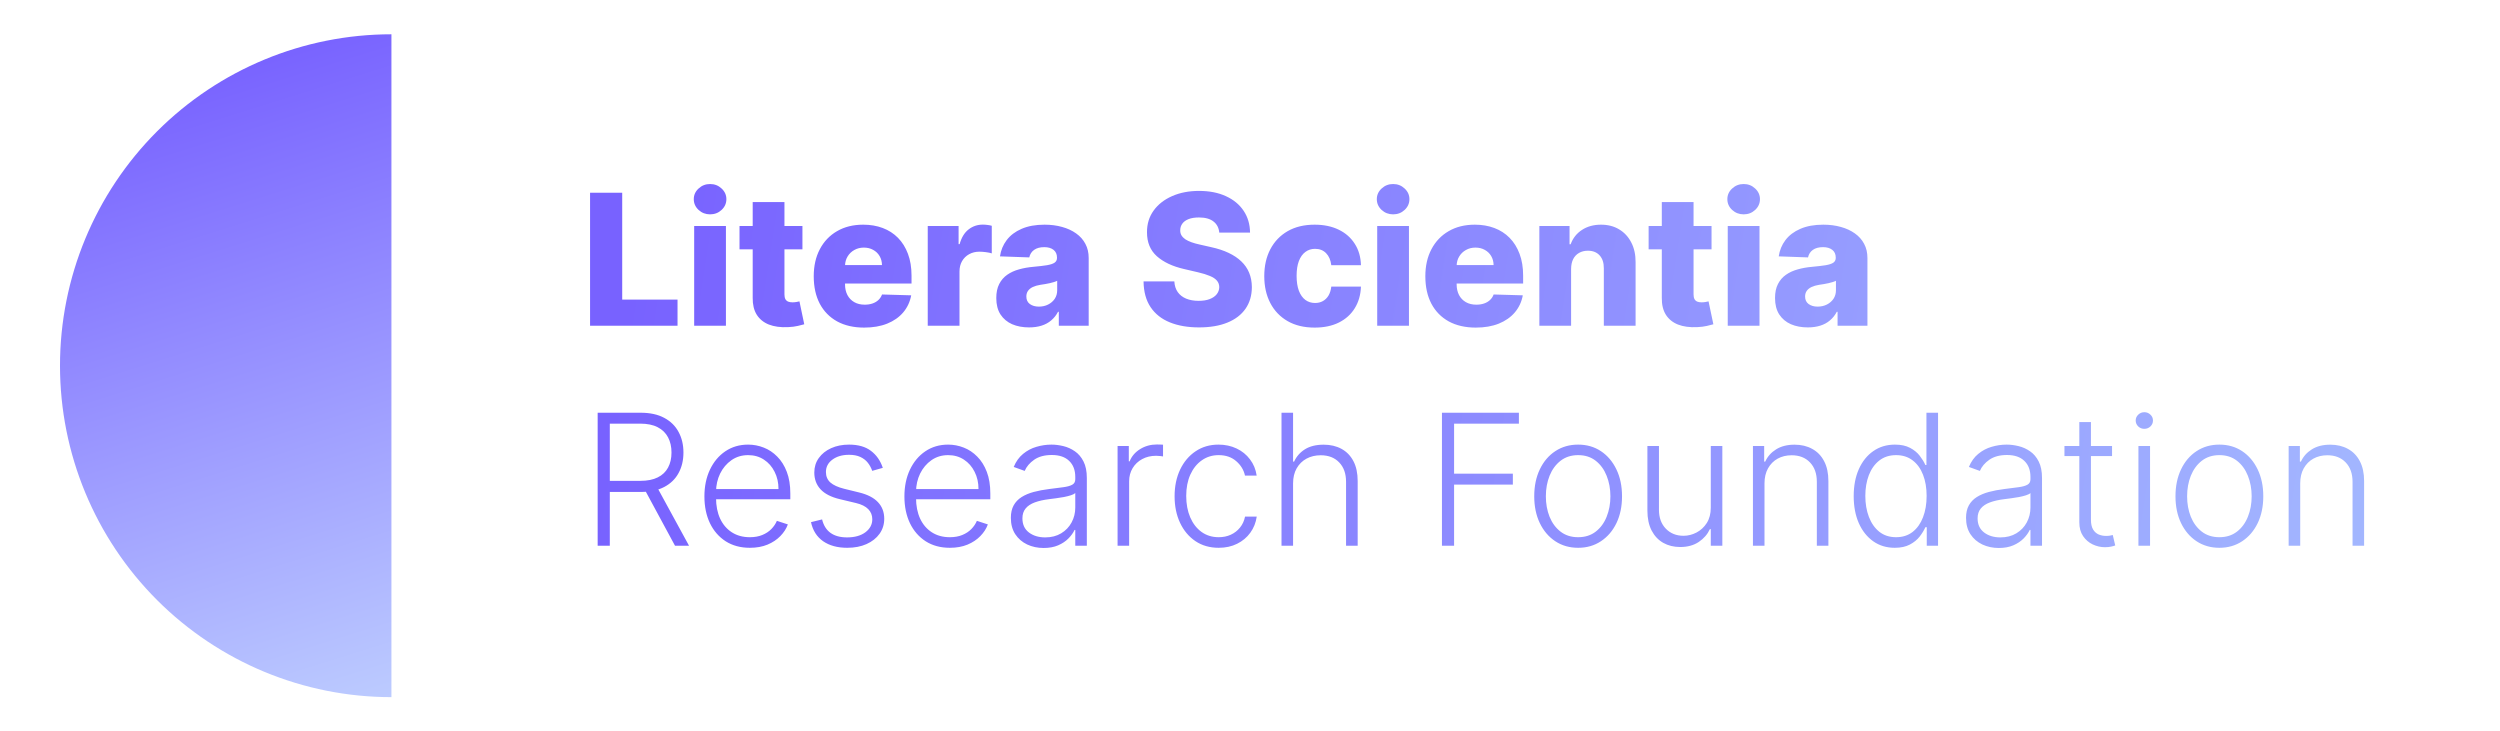<svg width="875" height="256" viewBox="0 0 875 256" fill="none" xmlns="http://www.w3.org/2000/svg">
<path d="M137 12C106.235 12 76.73 24.221 54.976 45.976C33.221 67.73 21 97.235 21 128C21 158.765 33.221 188.27 54.976 210.024C76.73 231.779 106.235 244 137 244L137 128L137 12Z" fill="url(#paint0_linear_2_2)"/>
<path d="M206.523 114V67.454H217.773V104.864H237.136V114H206.523ZM242.96 114V79.091H254.074V114H242.96ZM248.528 75.023C246.968 75.023 245.627 74.508 244.506 73.477C243.384 72.432 242.824 71.174 242.824 69.704C242.824 68.25 243.384 67.008 244.506 65.977C245.627 64.932 246.968 64.409 248.528 64.409C250.104 64.409 251.445 64.932 252.551 65.977C253.672 67.008 254.233 68.25 254.233 69.704C254.233 71.174 253.672 72.432 252.551 73.477C251.445 74.508 250.104 75.023 248.528 75.023ZM280.852 79.091V87.273H258.83V79.091H280.852ZM263.443 70.727H274.557V103.023C274.557 103.705 274.663 104.258 274.875 104.682C275.102 105.091 275.428 105.386 275.852 105.568C276.277 105.735 276.784 105.818 277.375 105.818C277.799 105.818 278.246 105.78 278.716 105.705C279.201 105.614 279.564 105.538 279.807 105.477L281.489 113.5C280.958 113.652 280.208 113.841 279.239 114.068C278.284 114.295 277.14 114.439 275.807 114.5C273.201 114.621 270.966 114.318 269.102 113.591C267.254 112.848 265.837 111.697 264.852 110.136C263.883 108.576 263.413 106.614 263.443 104.25V70.727ZM302.466 114.659C298.814 114.659 295.663 113.939 293.011 112.5C290.375 111.045 288.345 108.977 286.92 106.295C285.511 103.598 284.807 100.394 284.807 96.682C284.807 93.076 285.519 89.924 286.943 87.227C288.367 84.515 290.375 82.409 292.966 80.909C295.557 79.394 298.61 78.636 302.125 78.636C304.61 78.636 306.883 79.023 308.943 79.796C311.004 80.568 312.784 81.712 314.284 83.227C315.784 84.742 316.951 86.614 317.784 88.841C318.617 91.053 319.034 93.591 319.034 96.454V99.227H288.693V92.773H308.693C308.678 91.591 308.398 90.538 307.852 89.614C307.307 88.689 306.557 87.97 305.602 87.454C304.663 86.924 303.58 86.659 302.352 86.659C301.11 86.659 299.996 86.939 299.011 87.5C298.027 88.046 297.246 88.796 296.67 89.75C296.095 90.689 295.792 91.758 295.761 92.954V99.523C295.761 100.947 296.042 102.197 296.602 103.273C297.163 104.333 297.958 105.159 298.989 105.75C300.019 106.341 301.246 106.636 302.67 106.636C303.655 106.636 304.549 106.5 305.352 106.227C306.155 105.955 306.845 105.553 307.42 105.023C307.996 104.492 308.428 103.841 308.716 103.068L318.92 103.364C318.496 105.652 317.564 107.644 316.125 109.341C314.701 111.023 312.83 112.333 310.511 113.273C308.193 114.197 305.511 114.659 302.466 114.659ZM324.71 114V79.091H335.506V85.454H335.869C336.506 83.151 337.544 81.439 338.983 80.318C340.422 79.182 342.097 78.614 344.006 78.614C344.521 78.614 345.051 78.651 345.597 78.727C346.142 78.788 346.65 78.886 347.119 79.023V88.682C346.589 88.5 345.892 88.356 345.028 88.25C344.18 88.144 343.422 88.091 342.756 88.091C341.438 88.091 340.248 88.386 339.188 88.977C338.142 89.553 337.316 90.364 336.71 91.409C336.119 92.439 335.824 93.651 335.824 95.046V114H324.71ZM360.176 114.591C357.949 114.591 355.972 114.22 354.244 113.477C352.532 112.72 351.176 111.583 350.176 110.068C349.191 108.538 348.699 106.621 348.699 104.318C348.699 102.379 349.04 100.742 349.722 99.409C350.403 98.076 351.343 96.992 352.54 96.159C353.737 95.326 355.116 94.697 356.676 94.273C358.237 93.833 359.903 93.538 361.676 93.386C363.661 93.204 365.259 93.015 366.472 92.818C367.684 92.606 368.563 92.311 369.108 91.932C369.669 91.538 369.949 90.985 369.949 90.273V90.159C369.949 88.992 369.547 88.091 368.744 87.454C367.941 86.818 366.858 86.5 365.494 86.5C364.025 86.5 362.843 86.818 361.949 87.454C361.055 88.091 360.487 88.97 360.244 90.091L349.994 89.727C350.297 87.606 351.078 85.712 352.335 84.046C353.608 82.364 355.35 81.046 357.562 80.091C359.79 79.121 362.464 78.636 365.585 78.636C367.813 78.636 369.866 78.901 371.744 79.432C373.623 79.947 375.259 80.704 376.653 81.704C378.047 82.689 379.123 83.901 379.881 85.341C380.653 86.78 381.04 88.424 381.04 90.273V114H370.585V109.136H370.312C369.691 110.318 368.896 111.318 367.926 112.136C366.972 112.955 365.843 113.568 364.54 113.977C363.252 114.386 361.797 114.591 360.176 114.591ZM363.608 107.318C364.805 107.318 365.881 107.076 366.835 106.591C367.805 106.106 368.578 105.439 369.153 104.591C369.729 103.727 370.017 102.727 370.017 101.591V98.273C369.699 98.439 369.313 98.591 368.858 98.727C368.419 98.864 367.934 98.992 367.403 99.114C366.873 99.235 366.328 99.341 365.767 99.432C365.206 99.523 364.669 99.606 364.153 99.682C363.108 99.849 362.214 100.106 361.472 100.455C360.744 100.803 360.184 101.258 359.79 101.818C359.411 102.364 359.222 103.015 359.222 103.773C359.222 104.924 359.631 105.803 360.449 106.409C361.282 107.015 362.335 107.318 363.608 107.318ZM426.744 81.409C426.593 79.742 425.919 78.447 424.722 77.523C423.54 76.583 421.85 76.114 419.653 76.114C418.199 76.114 416.987 76.303 416.017 76.682C415.047 77.061 414.32 77.583 413.835 78.25C413.35 78.901 413.1 79.651 413.085 80.5C413.055 81.197 413.191 81.811 413.494 82.341C413.813 82.871 414.267 83.341 414.858 83.75C415.464 84.144 416.191 84.492 417.04 84.796C417.888 85.099 418.843 85.364 419.903 85.591L423.903 86.5C426.206 87 428.237 87.667 429.994 88.5C431.767 89.333 433.252 90.326 434.449 91.477C435.661 92.629 436.578 93.954 437.199 95.454C437.82 96.954 438.138 98.636 438.153 100.5C438.138 103.439 437.396 105.962 435.926 108.068C434.456 110.174 432.343 111.788 429.585 112.909C426.843 114.03 423.532 114.591 419.653 114.591C415.759 114.591 412.366 114.008 409.472 112.841C406.578 111.674 404.328 109.902 402.722 107.523C401.116 105.144 400.29 102.136 400.244 98.5H411.017C411.108 100 411.509 101.25 412.222 102.25C412.934 103.25 413.911 104.008 415.153 104.523C416.411 105.038 417.866 105.295 419.517 105.295C421.032 105.295 422.32 105.091 423.381 104.682C424.456 104.273 425.282 103.705 425.858 102.977C426.434 102.25 426.729 101.417 426.744 100.477C426.729 99.599 426.456 98.849 425.926 98.227C425.396 97.591 424.578 97.046 423.472 96.591C422.381 96.121 420.987 95.689 419.29 95.296L414.426 94.159C410.396 93.235 407.222 91.742 404.903 89.682C402.585 87.606 401.434 84.803 401.449 81.273C401.434 78.394 402.206 75.871 403.767 73.704C405.328 71.538 407.487 69.849 410.244 68.636C413.002 67.424 416.146 66.818 419.676 66.818C423.282 66.818 426.411 67.432 429.062 68.659C431.729 69.871 433.797 71.576 435.267 73.773C436.737 75.97 437.487 78.515 437.517 81.409H426.744ZM460.131 114.659C456.449 114.659 453.29 113.902 450.653 112.386C448.032 110.871 446.017 108.765 444.608 106.068C443.199 103.356 442.494 100.22 442.494 96.659C442.494 93.083 443.199 89.947 444.608 87.25C446.032 84.538 448.055 82.424 450.676 80.909C453.313 79.394 456.456 78.636 460.108 78.636C463.335 78.636 466.146 79.22 468.54 80.386C470.949 81.553 472.828 83.204 474.176 85.341C475.54 87.462 476.259 89.954 476.335 92.818H465.949C465.737 91.03 465.131 89.629 464.131 88.614C463.146 87.599 461.858 87.091 460.267 87.091C458.979 87.091 457.85 87.454 456.881 88.182C455.911 88.894 455.153 89.954 454.608 91.364C454.078 92.758 453.812 94.485 453.812 96.546C453.812 98.606 454.078 100.348 454.608 101.773C455.153 103.182 455.911 104.25 456.881 104.977C457.85 105.689 458.979 106.045 460.267 106.045C461.297 106.045 462.206 105.826 462.994 105.386C463.797 104.947 464.456 104.303 464.972 103.455C465.487 102.591 465.812 101.545 465.949 100.318H476.335C476.229 103.197 475.509 105.712 474.176 107.864C472.858 110.015 471.002 111.689 468.608 112.886C466.229 114.068 463.403 114.659 460.131 114.659ZM482.023 114V79.091H493.136V114H482.023ZM487.591 75.023C486.03 75.023 484.689 74.508 483.568 73.477C482.447 72.432 481.886 71.174 481.886 69.704C481.886 68.25 482.447 67.008 483.568 65.977C484.689 64.932 486.03 64.409 487.591 64.409C489.167 64.409 490.508 64.932 491.614 65.977C492.735 67.008 493.295 68.25 493.295 69.704C493.295 71.174 492.735 72.432 491.614 73.477C490.508 74.508 489.167 75.023 487.591 75.023ZM516.528 114.659C512.877 114.659 509.725 113.939 507.074 112.5C504.438 111.045 502.407 108.977 500.983 106.295C499.574 103.598 498.869 100.394 498.869 96.682C498.869 93.076 499.581 89.924 501.006 87.227C502.43 84.515 504.438 82.409 507.028 80.909C509.619 79.394 512.672 78.636 516.188 78.636C518.672 78.636 520.945 79.023 523.006 79.796C525.066 80.568 526.847 81.712 528.347 83.227C529.847 84.742 531.013 86.614 531.847 88.841C532.68 91.053 533.097 93.591 533.097 96.454V99.227H502.756V92.773H522.756C522.741 91.591 522.46 90.538 521.915 89.614C521.369 88.689 520.619 87.97 519.665 87.454C518.725 86.924 517.642 86.659 516.415 86.659C515.172 86.659 514.059 86.939 513.074 87.5C512.089 88.046 511.309 88.796 510.733 89.75C510.157 90.689 509.854 91.758 509.824 92.954V99.523C509.824 100.947 510.104 102.197 510.665 103.273C511.225 104.333 512.021 105.159 513.051 105.75C514.081 106.341 515.309 106.636 516.733 106.636C517.718 106.636 518.612 106.5 519.415 106.227C520.218 105.955 520.907 105.553 521.483 105.023C522.059 104.492 522.491 103.841 522.778 103.068L532.983 103.364C532.559 105.652 531.627 107.644 530.188 109.341C528.763 111.023 526.892 112.333 524.574 113.273C522.256 114.197 519.574 114.659 516.528 114.659ZM549.886 94.091V114H538.773V79.091H549.341V85.5H549.727C550.5 83.364 551.818 81.689 553.682 80.477C555.545 79.25 557.765 78.636 560.341 78.636C562.795 78.636 564.924 79.189 566.727 80.296C568.545 81.386 569.955 82.917 570.955 84.886C571.97 86.841 572.47 89.129 572.455 91.75V114H561.341V93.932C561.356 91.992 560.864 90.477 559.864 89.386C558.879 88.296 557.508 87.75 555.75 87.75C554.583 87.75 553.553 88.008 552.659 88.523C551.78 89.023 551.098 89.742 550.614 90.682C550.144 91.621 549.902 92.758 549.886 94.091ZM599.04 79.091V87.273H577.017V79.091H599.04ZM581.631 70.727H592.744V103.023C592.744 103.705 592.85 104.258 593.062 104.682C593.29 105.091 593.616 105.386 594.04 105.568C594.464 105.735 594.972 105.818 595.562 105.818C595.987 105.818 596.434 105.78 596.903 105.705C597.388 105.614 597.752 105.538 597.994 105.477L599.676 113.5C599.146 113.652 598.396 113.841 597.426 114.068C596.472 114.295 595.328 114.439 593.994 114.5C591.388 114.621 589.153 114.318 587.29 113.591C585.441 112.848 584.025 111.697 583.04 110.136C582.07 108.576 581.6 106.614 581.631 104.25V70.727ZM604.71 114V79.091H615.824V114H604.71ZM610.278 75.023C608.718 75.023 607.377 74.508 606.256 73.477C605.134 72.432 604.574 71.174 604.574 69.704C604.574 68.25 605.134 67.008 606.256 65.977C607.377 64.932 608.718 64.409 610.278 64.409C611.854 64.409 613.195 64.932 614.301 65.977C615.422 67.008 615.983 68.25 615.983 69.704C615.983 71.174 615.422 72.432 614.301 73.477C613.195 74.508 611.854 75.023 610.278 75.023ZM632.739 114.591C630.511 114.591 628.534 114.22 626.807 113.477C625.095 112.72 623.739 111.583 622.739 110.068C621.754 108.538 621.261 106.621 621.261 104.318C621.261 102.379 621.602 100.742 622.284 99.409C622.966 98.076 623.905 96.992 625.102 96.159C626.299 95.326 627.678 94.697 629.239 94.273C630.799 93.833 632.466 93.538 634.239 93.386C636.223 93.204 637.822 93.015 639.034 92.818C640.246 92.606 641.125 92.311 641.67 91.932C642.231 91.538 642.511 90.985 642.511 90.273V90.159C642.511 88.992 642.11 88.091 641.307 87.454C640.504 86.818 639.42 86.5 638.057 86.5C636.587 86.5 635.405 86.818 634.511 87.454C633.617 88.091 633.049 88.97 632.807 90.091L622.557 89.727C622.86 87.606 623.64 85.712 624.898 84.046C626.17 82.364 627.913 81.046 630.125 80.091C632.352 79.121 635.027 78.636 638.148 78.636C640.375 78.636 642.428 78.901 644.307 79.432C646.186 79.947 647.822 80.704 649.216 81.704C650.61 82.689 651.686 83.901 652.443 85.341C653.216 86.78 653.602 88.424 653.602 90.273V114H643.148V109.136H642.875C642.254 110.318 641.458 111.318 640.489 112.136C639.534 112.955 638.405 113.568 637.102 113.977C635.814 114.386 634.36 114.591 632.739 114.591ZM636.17 107.318C637.367 107.318 638.443 107.076 639.398 106.591C640.367 106.106 641.14 105.439 641.716 104.591C642.292 103.727 642.58 102.727 642.58 101.591V98.273C642.261 98.439 641.875 98.591 641.42 98.727C640.981 98.864 640.496 98.992 639.966 99.114C639.436 99.235 638.89 99.341 638.33 99.432C637.769 99.523 637.231 99.606 636.716 99.682C635.67 99.849 634.777 100.106 634.034 100.455C633.307 100.803 632.746 101.258 632.352 101.818C631.973 102.364 631.784 103.015 631.784 103.773C631.784 104.924 632.193 105.803 633.011 106.409C633.845 107.015 634.898 107.318 636.17 107.318ZM209.182 191V144.455H224.205C227.508 144.455 230.265 145.053 232.477 146.25C234.705 147.432 236.379 149.076 237.5 151.182C238.636 153.273 239.205 155.674 239.205 158.386C239.205 161.098 238.636 163.492 237.5 165.568C236.379 167.644 234.712 169.265 232.5 170.432C230.288 171.598 227.545 172.182 224.273 172.182H211.477V168.295H224.159C226.583 168.295 228.598 167.894 230.205 167.091C231.826 166.288 233.03 165.144 233.818 163.659C234.621 162.174 235.023 160.417 235.023 158.386C235.023 156.356 234.621 154.583 233.818 153.068C233.015 151.538 231.803 150.356 230.182 149.523C228.576 148.689 226.545 148.273 224.091 148.273H213.432V191H209.182ZM229.705 170L241.159 191H236.25L224.909 170H229.705ZM262.455 191.727C259.197 191.727 256.379 190.97 254 189.455C251.621 187.924 249.78 185.811 248.477 183.114C247.189 180.402 246.545 177.28 246.545 173.75C246.545 170.235 247.189 167.114 248.477 164.386C249.78 161.644 251.576 159.5 253.864 157.955C256.167 156.394 258.826 155.614 261.841 155.614C263.735 155.614 265.561 155.962 267.318 156.659C269.076 157.341 270.652 158.394 272.045 159.818C273.455 161.227 274.568 163.008 275.386 165.159C276.205 167.295 276.614 169.826 276.614 172.75V174.75H249.341V171.182H272.477C272.477 168.939 272.023 166.924 271.114 165.136C270.22 163.333 268.97 161.909 267.364 160.864C265.773 159.818 263.932 159.295 261.841 159.295C259.629 159.295 257.682 159.886 256 161.068C254.318 162.25 253 163.811 252.045 165.75C251.106 167.689 250.629 169.811 250.614 172.114V174.25C250.614 177.023 251.091 179.447 252.045 181.523C253.015 183.583 254.386 185.182 256.159 186.318C257.932 187.455 260.03 188.023 262.455 188.023C264.106 188.023 265.553 187.765 266.795 187.25C268.053 186.735 269.106 186.045 269.955 185.182C270.818 184.303 271.47 183.341 271.909 182.295L275.75 183.545C275.22 185.015 274.348 186.371 273.136 187.614C271.939 188.856 270.439 189.856 268.636 190.614C266.848 191.356 264.788 191.727 262.455 191.727ZM308.983 163.75L305.278 164.795C304.915 163.75 304.4 162.803 303.733 161.955C303.066 161.106 302.195 160.432 301.119 159.932C300.059 159.432 298.741 159.182 297.165 159.182C294.801 159.182 292.862 159.742 291.347 160.864C289.831 161.985 289.074 163.432 289.074 165.205C289.074 166.705 289.589 167.924 290.619 168.864C291.665 169.788 293.271 170.523 295.438 171.068L300.71 172.364C303.634 173.076 305.824 174.205 307.278 175.75C308.748 177.295 309.483 179.235 309.483 181.568C309.483 183.538 308.938 185.288 307.847 186.818C306.756 188.348 305.233 189.553 303.278 190.432C301.339 191.295 299.089 191.727 296.528 191.727C293.119 191.727 290.309 190.962 288.097 189.432C285.884 187.886 284.468 185.659 283.847 182.75L287.733 181.795C288.233 183.871 289.21 185.439 290.665 186.5C292.134 187.561 294.066 188.091 296.46 188.091C299.142 188.091 301.286 187.492 302.892 186.295C304.498 185.083 305.301 183.568 305.301 181.75C305.301 180.341 304.831 179.159 303.892 178.205C302.953 177.235 301.528 176.523 299.619 176.068L293.915 174.705C290.884 173.977 288.642 172.826 287.188 171.25C285.733 169.674 285.006 167.72 285.006 165.386C285.006 163.462 285.528 161.773 286.574 160.318C287.619 158.848 289.059 157.697 290.892 156.864C292.725 156.03 294.816 155.614 297.165 155.614C300.362 155.614 302.915 156.341 304.824 157.795C306.748 159.235 308.134 161.22 308.983 163.75ZM332.455 191.727C329.197 191.727 326.379 190.97 324 189.455C321.621 187.924 319.78 185.811 318.477 183.114C317.189 180.402 316.545 177.28 316.545 173.75C316.545 170.235 317.189 167.114 318.477 164.386C319.78 161.644 321.576 159.5 323.864 157.955C326.167 156.394 328.826 155.614 331.841 155.614C333.735 155.614 335.561 155.962 337.318 156.659C339.076 157.341 340.652 158.394 342.045 159.818C343.455 161.227 344.568 163.008 345.386 165.159C346.205 167.295 346.614 169.826 346.614 172.75V174.75H319.341V171.182H342.477C342.477 168.939 342.023 166.924 341.114 165.136C340.22 163.333 338.97 161.909 337.364 160.864C335.773 159.818 333.932 159.295 331.841 159.295C329.629 159.295 327.682 159.886 326 161.068C324.318 162.25 323 163.811 322.045 165.75C321.106 167.689 320.629 169.811 320.614 172.114V174.25C320.614 177.023 321.091 179.447 322.045 181.523C323.015 183.583 324.386 185.182 326.159 186.318C327.932 187.455 330.03 188.023 332.455 188.023C334.106 188.023 335.553 187.765 336.795 187.25C338.053 186.735 339.106 186.045 339.955 185.182C340.818 184.303 341.47 183.341 341.909 182.295L345.75 183.545C345.22 185.015 344.348 186.371 343.136 187.614C341.939 188.856 340.439 189.856 338.636 190.614C336.848 191.356 334.788 191.727 332.455 191.727ZM365.278 191.795C363.172 191.795 361.248 191.386 359.506 190.568C357.763 189.735 356.377 188.538 355.347 186.977C354.316 185.402 353.801 183.492 353.801 181.25C353.801 179.523 354.127 178.068 354.778 176.886C355.43 175.705 356.354 174.735 357.551 173.977C358.748 173.22 360.165 172.621 361.801 172.182C363.438 171.742 365.241 171.402 367.21 171.159C369.165 170.917 370.816 170.705 372.165 170.523C373.528 170.341 374.566 170.053 375.278 169.659C375.991 169.265 376.347 168.629 376.347 167.75V166.932C376.347 164.553 375.634 162.682 374.21 161.318C372.801 159.939 370.771 159.25 368.119 159.25C365.604 159.25 363.551 159.803 361.96 160.909C360.384 162.015 359.278 163.318 358.642 164.818L354.801 163.432C355.589 161.523 356.68 160 358.074 158.864C359.468 157.712 361.028 156.886 362.756 156.386C364.483 155.871 366.233 155.614 368.006 155.614C369.339 155.614 370.725 155.788 372.165 156.136C373.619 156.485 374.968 157.091 376.21 157.955C377.453 158.803 378.46 159.992 379.233 161.523C380.006 163.038 380.392 164.962 380.392 167.295V191H376.347V185.477H376.097C375.612 186.508 374.892 187.508 373.938 188.477C372.983 189.447 371.786 190.242 370.347 190.864C368.907 191.485 367.218 191.795 365.278 191.795ZM365.824 188.091C367.975 188.091 369.839 187.614 371.415 186.659C372.991 185.705 374.203 184.439 375.051 182.864C375.915 181.273 376.347 179.523 376.347 177.614V172.568C376.044 172.856 375.536 173.114 374.824 173.341C374.127 173.568 373.316 173.773 372.392 173.955C371.483 174.121 370.574 174.265 369.665 174.386C368.756 174.508 367.938 174.614 367.21 174.705C365.241 174.947 363.559 175.326 362.165 175.841C360.771 176.356 359.703 177.068 358.96 177.977C358.218 178.871 357.847 180.023 357.847 181.432C357.847 183.553 358.604 185.197 360.119 186.364C361.634 187.515 363.536 188.091 365.824 188.091ZM391.153 191V156.091H395.085V161.455H395.381C396.078 159.697 397.29 158.28 399.017 157.205C400.759 156.114 402.729 155.568 404.926 155.568C405.259 155.568 405.631 155.576 406.04 155.591C406.449 155.606 406.79 155.621 407.062 155.636V159.75C406.881 159.72 406.563 159.674 406.108 159.614C405.653 159.553 405.161 159.523 404.631 159.523C402.813 159.523 401.191 159.909 399.767 160.682C398.358 161.439 397.244 162.492 396.426 163.841C395.608 165.189 395.199 166.727 395.199 168.455V191H391.153ZM426.54 191.727C423.419 191.727 420.699 190.947 418.381 189.386C416.078 187.826 414.29 185.689 413.017 182.977C411.744 180.265 411.108 177.174 411.108 173.705C411.108 170.205 411.752 167.091 413.04 164.364C414.343 161.636 416.146 159.5 418.449 157.955C420.752 156.394 423.426 155.614 426.472 155.614C428.805 155.614 430.919 156.068 432.812 156.977C434.706 157.871 436.267 159.136 437.494 160.773C438.737 162.394 439.517 164.288 439.835 166.455H435.744C435.32 164.485 434.297 162.803 432.676 161.409C431.07 160 429.025 159.295 426.54 159.295C424.313 159.295 422.343 159.902 420.631 161.114C418.919 162.311 417.578 163.985 416.608 166.136C415.653 168.273 415.176 170.75 415.176 173.568C415.176 176.402 415.646 178.909 416.585 181.091C417.525 183.258 418.843 184.955 420.54 186.182C422.252 187.409 424.252 188.023 426.54 188.023C428.085 188.023 429.494 187.735 430.767 187.159C432.055 186.568 433.131 185.735 433.994 184.659C434.873 183.583 435.464 182.303 435.767 180.818H439.858C439.555 182.924 438.805 184.803 437.608 186.455C436.426 188.091 434.888 189.379 432.994 190.318C431.116 191.258 428.964 191.727 426.54 191.727ZM452.574 169.182V191H448.528V144.455H452.574V161.568H452.938C453.756 159.765 455.021 158.326 456.733 157.25C458.46 156.174 460.642 155.636 463.278 155.636C465.642 155.636 467.718 156.121 469.506 157.091C471.294 158.061 472.688 159.492 473.688 161.386C474.688 163.28 475.188 165.614 475.188 168.386V191H471.119V168.636C471.119 165.758 470.316 163.492 468.71 161.841C467.119 160.174 464.968 159.341 462.256 159.341C460.392 159.341 458.733 159.735 457.278 160.523C455.824 161.311 454.672 162.447 453.824 163.932C452.991 165.402 452.574 167.152 452.574 169.182ZM504.682 191V144.455H531.614V148.273H508.932V165.795H529.5V169.614H508.932V191H504.682ZM552.347 191.727C549.331 191.727 546.665 190.962 544.347 189.432C542.044 187.902 540.241 185.788 538.938 183.091C537.634 180.379 536.983 177.25 536.983 173.705C536.983 170.129 537.634 166.985 538.938 164.273C540.241 161.545 542.044 159.424 544.347 157.909C546.665 156.379 549.331 155.614 552.347 155.614C555.362 155.614 558.021 156.379 560.324 157.909C562.627 159.439 564.43 161.561 565.733 164.273C567.051 166.985 567.71 170.129 567.71 173.705C567.71 177.25 567.059 180.379 565.756 183.091C564.453 185.788 562.642 187.902 560.324 189.432C558.021 190.962 555.362 191.727 552.347 191.727ZM552.347 188.023C554.771 188.023 556.824 187.371 558.506 186.068C560.188 184.765 561.46 183.03 562.324 180.864C563.203 178.697 563.642 176.311 563.642 173.705C563.642 171.098 563.203 168.705 562.324 166.523C561.46 164.341 560.188 162.591 558.506 161.273C556.824 159.955 554.771 159.295 552.347 159.295C549.938 159.295 547.884 159.955 546.188 161.273C544.506 162.591 543.225 164.341 542.347 166.523C541.483 168.705 541.051 171.098 541.051 173.705C541.051 176.311 541.483 178.697 542.347 180.864C543.225 183.03 544.506 184.765 546.188 186.068C547.869 187.371 549.922 188.023 552.347 188.023ZM598.773 177.659V156.091H602.818V191H598.773V185.205H598.455C597.636 186.992 596.341 188.485 594.568 189.682C592.795 190.864 590.629 191.455 588.068 191.455C585.841 191.455 583.864 190.97 582.136 190C580.409 189.015 579.053 187.576 578.068 185.682C577.083 183.788 576.591 181.462 576.591 178.705V156.091H580.636V178.455C580.636 181.182 581.439 183.379 583.045 185.045C584.652 186.697 586.712 187.523 589.227 187.523C590.803 187.523 592.318 187.144 593.773 186.386C595.227 185.629 596.424 184.523 597.364 183.068C598.303 181.598 598.773 179.795 598.773 177.659ZM617.574 169.182V191H613.528V156.091H617.46V161.568H617.824C618.642 159.78 619.915 158.348 621.642 157.273C623.384 156.182 625.536 155.636 628.097 155.636C630.445 155.636 632.506 156.129 634.278 157.114C636.066 158.083 637.453 159.515 638.438 161.409C639.438 163.303 639.938 165.629 639.938 168.386V191H635.892V168.636C635.892 165.773 635.089 163.508 633.483 161.841C631.892 160.174 629.756 159.341 627.074 159.341C625.241 159.341 623.612 159.735 622.188 160.523C620.763 161.311 619.634 162.447 618.801 163.932C617.983 165.402 617.574 167.152 617.574 169.182ZM663.159 191.727C660.295 191.727 657.788 190.97 655.636 189.455C653.485 187.939 651.803 185.826 650.591 183.114C649.394 180.402 648.795 177.242 648.795 173.636C648.795 170.045 649.394 166.902 650.591 164.205C651.803 161.492 653.492 159.386 655.659 157.886C657.826 156.371 660.348 155.614 663.227 155.614C665.348 155.614 667.114 155.992 668.523 156.75C669.932 157.492 671.061 158.417 671.909 159.523C672.758 160.629 673.417 161.705 673.886 162.75H674.25V144.455H678.318V191H674.364V184.523H673.886C673.417 185.583 672.75 186.674 671.886 187.795C671.023 188.902 669.879 189.833 668.455 190.591C667.045 191.348 665.28 191.727 663.159 191.727ZM663.636 188.023C665.894 188.023 667.818 187.409 669.409 186.182C671 184.939 672.212 183.235 673.045 181.068C673.894 178.886 674.318 176.386 674.318 173.568C674.318 170.78 673.902 168.318 673.068 166.182C672.235 164.03 671.023 162.348 669.432 161.136C667.841 159.909 665.909 159.295 663.636 159.295C661.303 159.295 659.333 159.932 657.727 161.205C656.136 162.462 654.924 164.167 654.091 166.318C653.273 168.47 652.864 170.886 652.864 173.568C652.864 176.28 653.28 178.727 654.114 180.909C654.947 183.091 656.159 184.826 657.75 186.114C659.356 187.386 661.318 188.023 663.636 188.023ZM699.591 191.795C697.485 191.795 695.561 191.386 693.818 190.568C692.076 189.735 690.689 188.538 689.659 186.977C688.629 185.402 688.114 183.492 688.114 181.25C688.114 179.523 688.439 178.068 689.091 176.886C689.742 175.705 690.667 174.735 691.864 173.977C693.061 173.22 694.477 172.621 696.114 172.182C697.75 171.742 699.553 171.402 701.523 171.159C703.477 170.917 705.129 170.705 706.477 170.523C707.841 170.341 708.879 170.053 709.591 169.659C710.303 169.265 710.659 168.629 710.659 167.75V166.932C710.659 164.553 709.947 162.682 708.523 161.318C707.114 159.939 705.083 159.25 702.432 159.25C699.917 159.25 697.864 159.803 696.273 160.909C694.697 162.015 693.591 163.318 692.955 164.818L689.114 163.432C689.902 161.523 690.992 160 692.386 158.864C693.78 157.712 695.341 156.886 697.068 156.386C698.795 155.871 700.545 155.614 702.318 155.614C703.652 155.614 705.038 155.788 706.477 156.136C707.932 156.485 709.28 157.091 710.523 157.955C711.765 158.803 712.773 159.992 713.545 161.523C714.318 163.038 714.705 164.962 714.705 167.295V191H710.659V185.477H710.409C709.924 186.508 709.205 187.508 708.25 188.477C707.295 189.447 706.098 190.242 704.659 190.864C703.22 191.485 701.53 191.795 699.591 191.795ZM700.136 188.091C702.288 188.091 704.152 187.614 705.727 186.659C707.303 185.705 708.515 184.439 709.364 182.864C710.227 181.273 710.659 179.523 710.659 177.614V172.568C710.356 172.856 709.848 173.114 709.136 173.341C708.439 173.568 707.629 173.773 706.705 173.955C705.795 174.121 704.886 174.265 703.977 174.386C703.068 174.508 702.25 174.614 701.523 174.705C699.553 174.947 697.871 175.326 696.477 175.841C695.083 176.356 694.015 177.068 693.273 177.977C692.53 178.871 692.159 180.023 692.159 181.432C692.159 183.553 692.917 185.197 694.432 186.364C695.947 187.515 697.848 188.091 700.136 188.091ZM739.216 156.091V159.614H722.557V156.091H739.216ZM727.761 147.727H731.83V181.886C731.83 183.341 732.08 184.485 732.58 185.318C733.08 186.136 733.731 186.72 734.534 187.068C735.337 187.402 736.193 187.568 737.102 187.568C737.633 187.568 738.087 187.538 738.466 187.477C738.845 187.402 739.178 187.326 739.466 187.25L740.33 190.909C739.936 191.061 739.451 191.197 738.875 191.318C738.299 191.455 737.587 191.523 736.739 191.523C735.254 191.523 733.822 191.197 732.443 190.545C731.08 189.894 729.958 188.924 729.08 187.636C728.201 186.348 727.761 184.75 727.761 182.841V147.727ZM748.449 191V156.091H752.517V191H748.449ZM750.517 150.091C749.684 150.091 748.972 149.811 748.381 149.25C747.79 148.674 747.494 147.985 747.494 147.182C747.494 146.379 747.79 145.697 748.381 145.136C748.972 144.561 749.684 144.273 750.517 144.273C751.35 144.273 752.063 144.561 752.653 145.136C753.244 145.697 753.54 146.379 753.54 147.182C753.54 147.985 753.244 148.674 752.653 149.25C752.063 149.811 751.35 150.091 750.517 150.091ZM776.784 191.727C773.769 191.727 771.102 190.962 768.784 189.432C766.481 187.902 764.678 185.788 763.375 183.091C762.072 180.379 761.42 177.25 761.42 173.705C761.42 170.129 762.072 166.985 763.375 164.273C764.678 161.545 766.481 159.424 768.784 157.909C771.102 156.379 773.769 155.614 776.784 155.614C779.799 155.614 782.458 156.379 784.761 157.909C787.064 159.439 788.867 161.561 790.17 164.273C791.489 166.985 792.148 170.129 792.148 173.705C792.148 177.25 791.496 180.379 790.193 183.091C788.89 185.788 787.08 187.902 784.761 189.432C782.458 190.962 779.799 191.727 776.784 191.727ZM776.784 188.023C779.208 188.023 781.261 187.371 782.943 186.068C784.625 184.765 785.898 183.03 786.761 180.864C787.64 178.697 788.08 176.311 788.08 173.705C788.08 171.098 787.64 168.705 786.761 166.523C785.898 164.341 784.625 162.591 782.943 161.273C781.261 159.955 779.208 159.295 776.784 159.295C774.375 159.295 772.322 159.955 770.625 161.273C768.943 162.591 767.663 164.341 766.784 166.523C765.92 168.705 765.489 171.098 765.489 173.705C765.489 176.311 765.92 178.697 766.784 180.864C767.663 183.03 768.943 184.765 770.625 186.068C772.307 187.371 774.36 188.023 776.784 188.023ZM805.074 169.182V191H801.028V156.091H804.96V161.568H805.324C806.142 159.78 807.415 158.348 809.142 157.273C810.884 156.182 813.036 155.636 815.597 155.636C817.945 155.636 820.006 156.129 821.778 157.114C823.566 158.083 824.953 159.515 825.938 161.409C826.938 163.303 827.438 165.629 827.438 168.386V191H823.392V168.636C823.392 165.773 822.589 163.508 820.983 161.841C819.392 160.174 817.256 159.341 814.574 159.341C812.741 159.341 811.112 159.735 809.688 160.523C808.263 161.311 807.134 162.447 806.301 163.932C805.483 165.402 805.074 167.152 805.074 169.182Z" fill="url(#paint1_linear_2_2)"/>
<defs>
<linearGradient id="paint0_linear_2_2" x1="68.259" y1="24.889" x2="137" y2="244" gradientUnits="userSpaceOnUse">
<stop stop-color="#7862FF"/>
<stop offset="1" stop-color="#BCCBFF"/>
</linearGradient>
<linearGradient id="paint1_linear_2_2" x1="220.5" y1="96" x2="833" y2="191" gradientUnits="userSpaceOnUse">
<stop stop-color="#7862FF"/>
<stop offset="1" stop-color="#A3B7FF"/>
</linearGradient>
</defs>
</svg>
